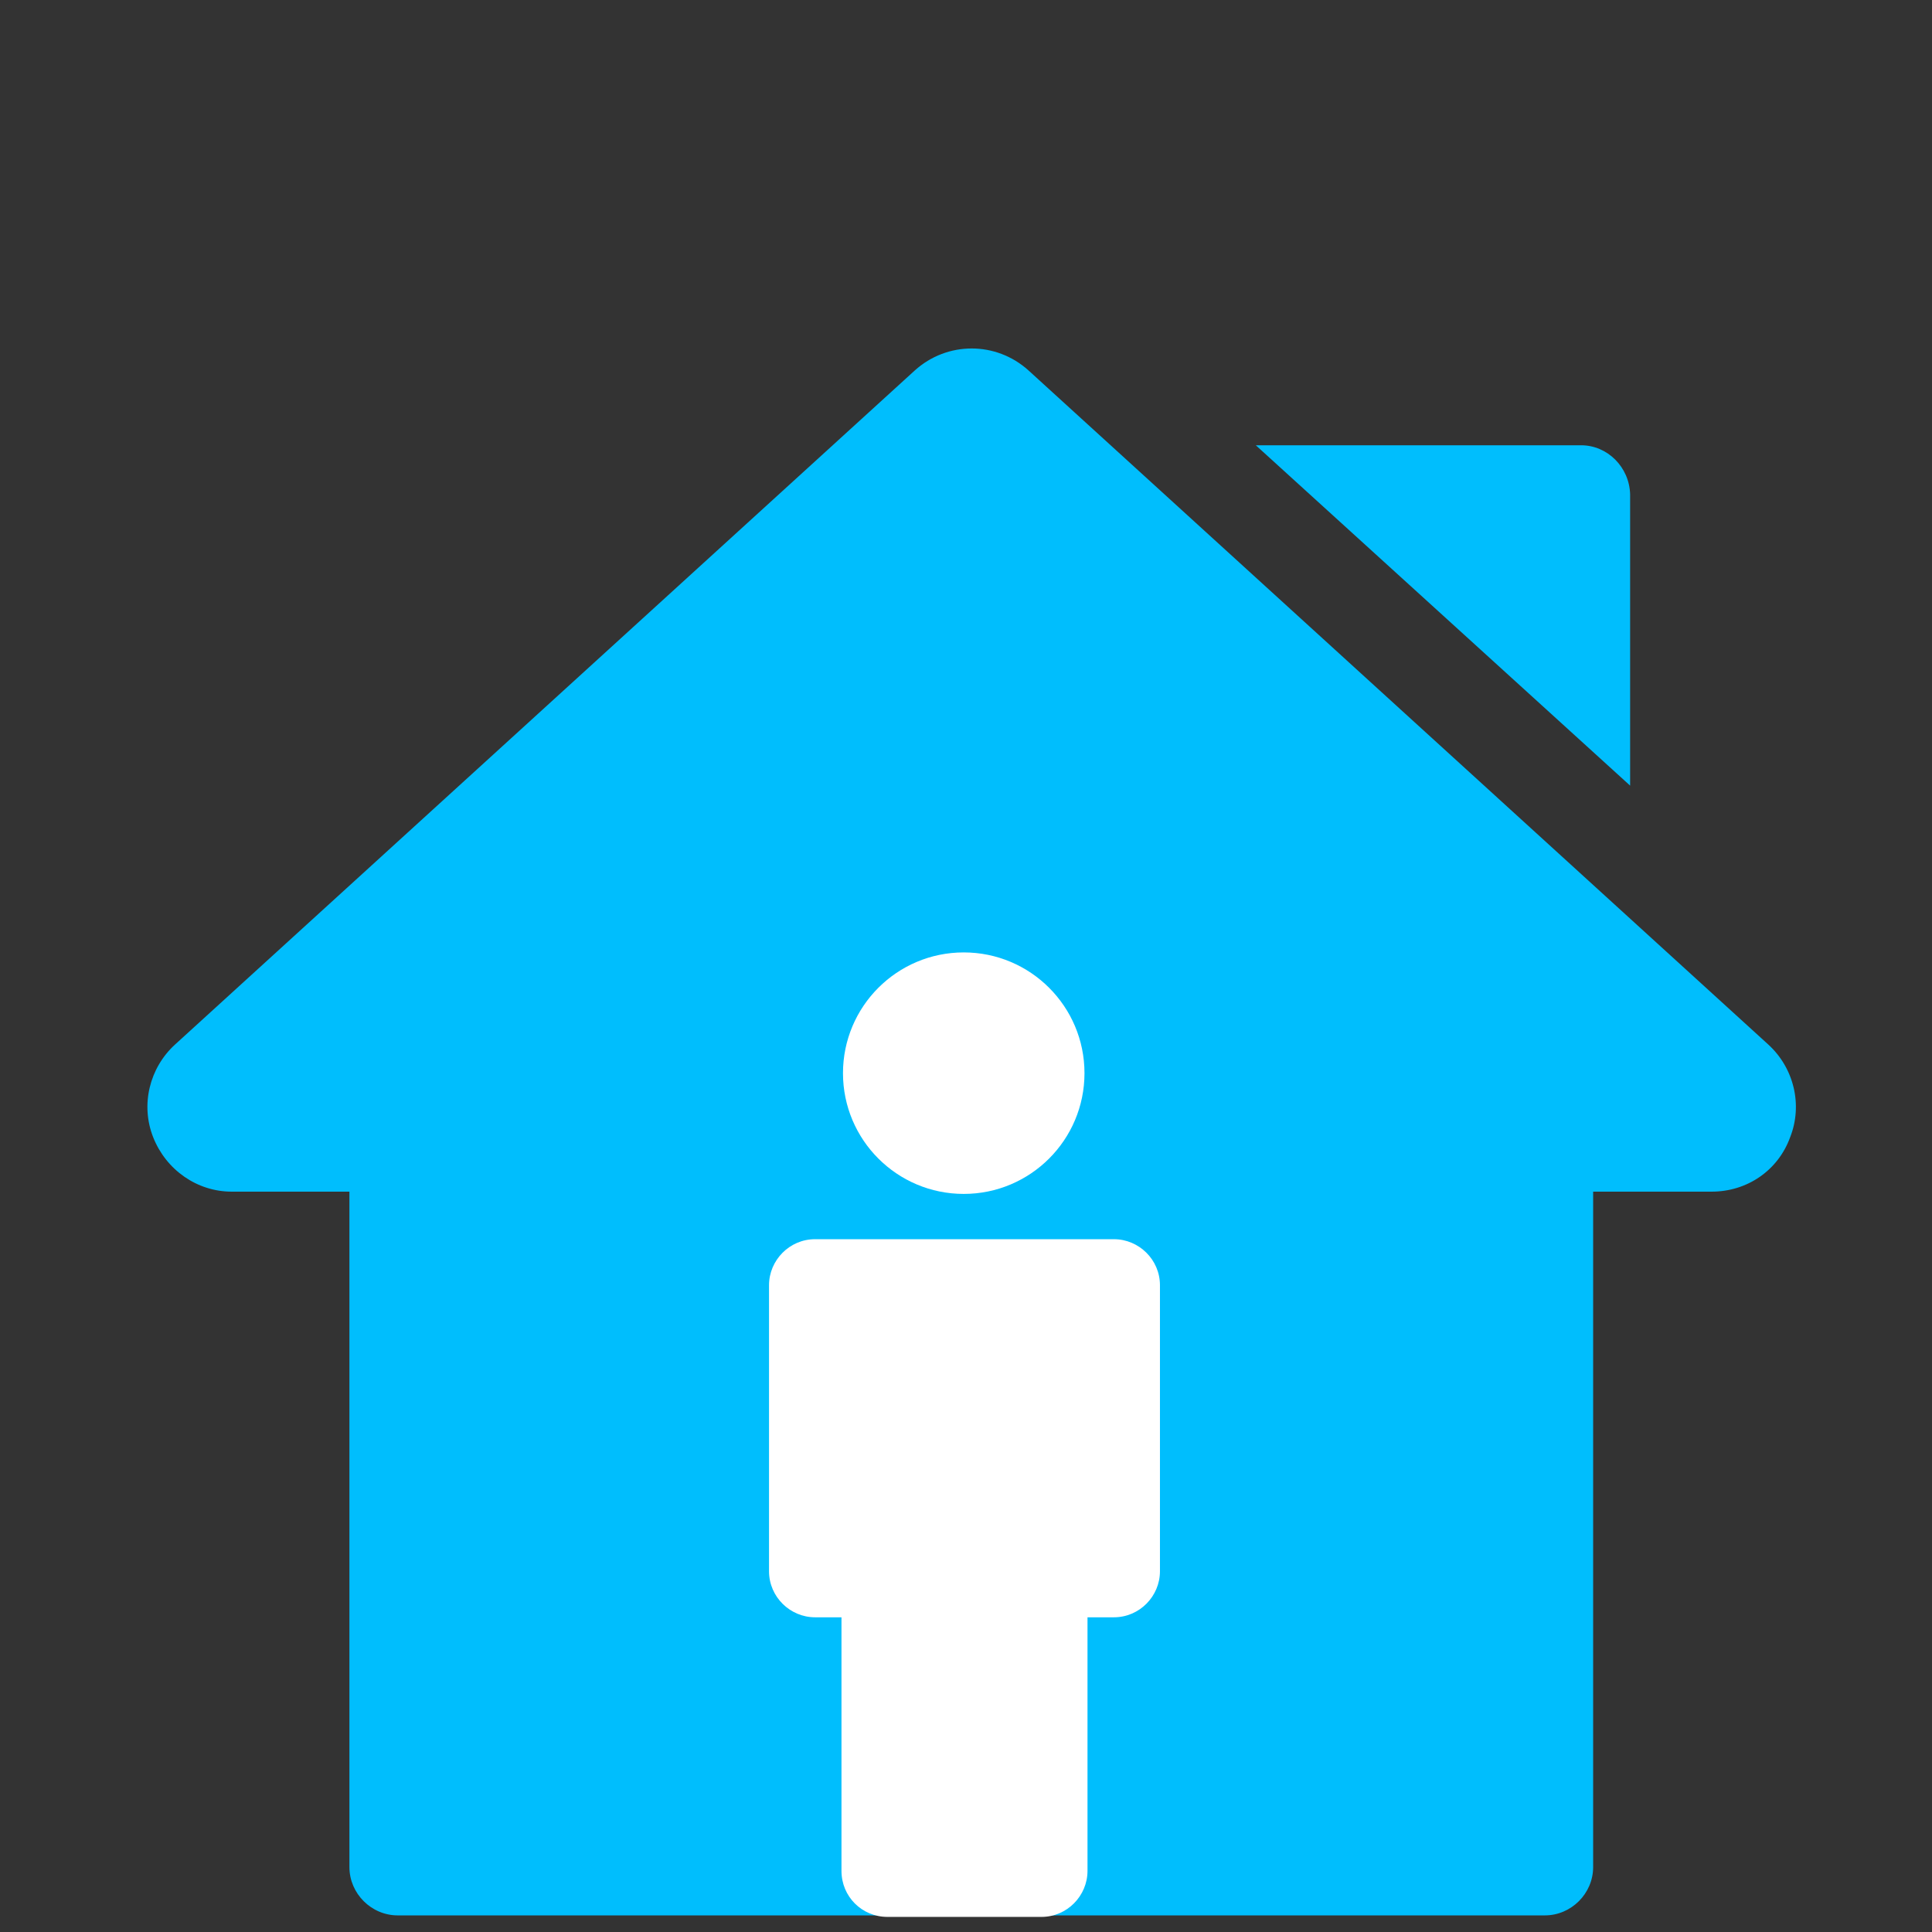 <?xml version="1.0" encoding="utf-8"?>
<!-- Generator: Adobe Illustrator 24.1.0, SVG Export Plug-In . SVG Version: 6.00 Build 0)  -->
<svg version="1.1" id="Livello_1" xmlns="http://www.w3.org/2000/svg" xmlns:xlink="http://www.w3.org/1999/xlink" x="0px" y="0px"
	 viewBox="0 0 256 256" style="enable-background:new 0 0 256 256;" xml:space="preserve">
<rect x="0" y="0" width="256" height="256" fill="#333333" stroke="none"/>
<style type="text/css">
	.st0{fill:none;}
	.st1{fill:#00BEFD;}
	.st2{fill:#FFFFFF;}
</style>
<path class="st0" d="M172.3,203.1l-7.1,34.2h23.1L172.3,203.1z"/>
<path class="st0" d="M77.4,201.3l-16.8,36h24.3L77.4,201.3z"/>
<g>
	<g>
		<path class="st1" d="M151,253.8h53.7c3.5,0,6.4-2.9,6.4-6.4v-89.5h15.7c4.7,0,8.8-2.8,10.4-7.2c1.7-4.3,0.5-9.2-2.9-12.3l-98-89.3
			c-4.3-3.9-10.8-3.9-15.1,0l-98,89.3c-3.4,3.1-4.6,8-2.9,12.3s5.8,7.2,10.4,7.2h15.6v89.5c0,3.5,2.9,6.4,6.4,6.4h53.7"/>
	</g>
</g>
<g>
	<g>
		<path class="st1" d="M209.5,59h-43.1l49.6,45.1V65.5C215.9,61.9,213,59,209.5,59z"/>
	</g>
</g>
<g>
	<path class="st2" d="M117.6,254H138c3.4,0,6.1-2.8,6.1-6.1v-33.6h3.5c3.4,0,6.1-2.8,6.1-6.1v-37.9c0-3.4-2.8-6.1-6.1-6.1H108
		c-3.4,0-6.1,2.8-6.1,6.1v37.9c0,3.4,2.8,6.1,6.1,6.1h3.5v33.6C111.5,251.3,114.2,254,117.6,254z"/>
	<circle class="st2" cx="127.7" cy="142.2" r="16"/>
</g>
</svg>

